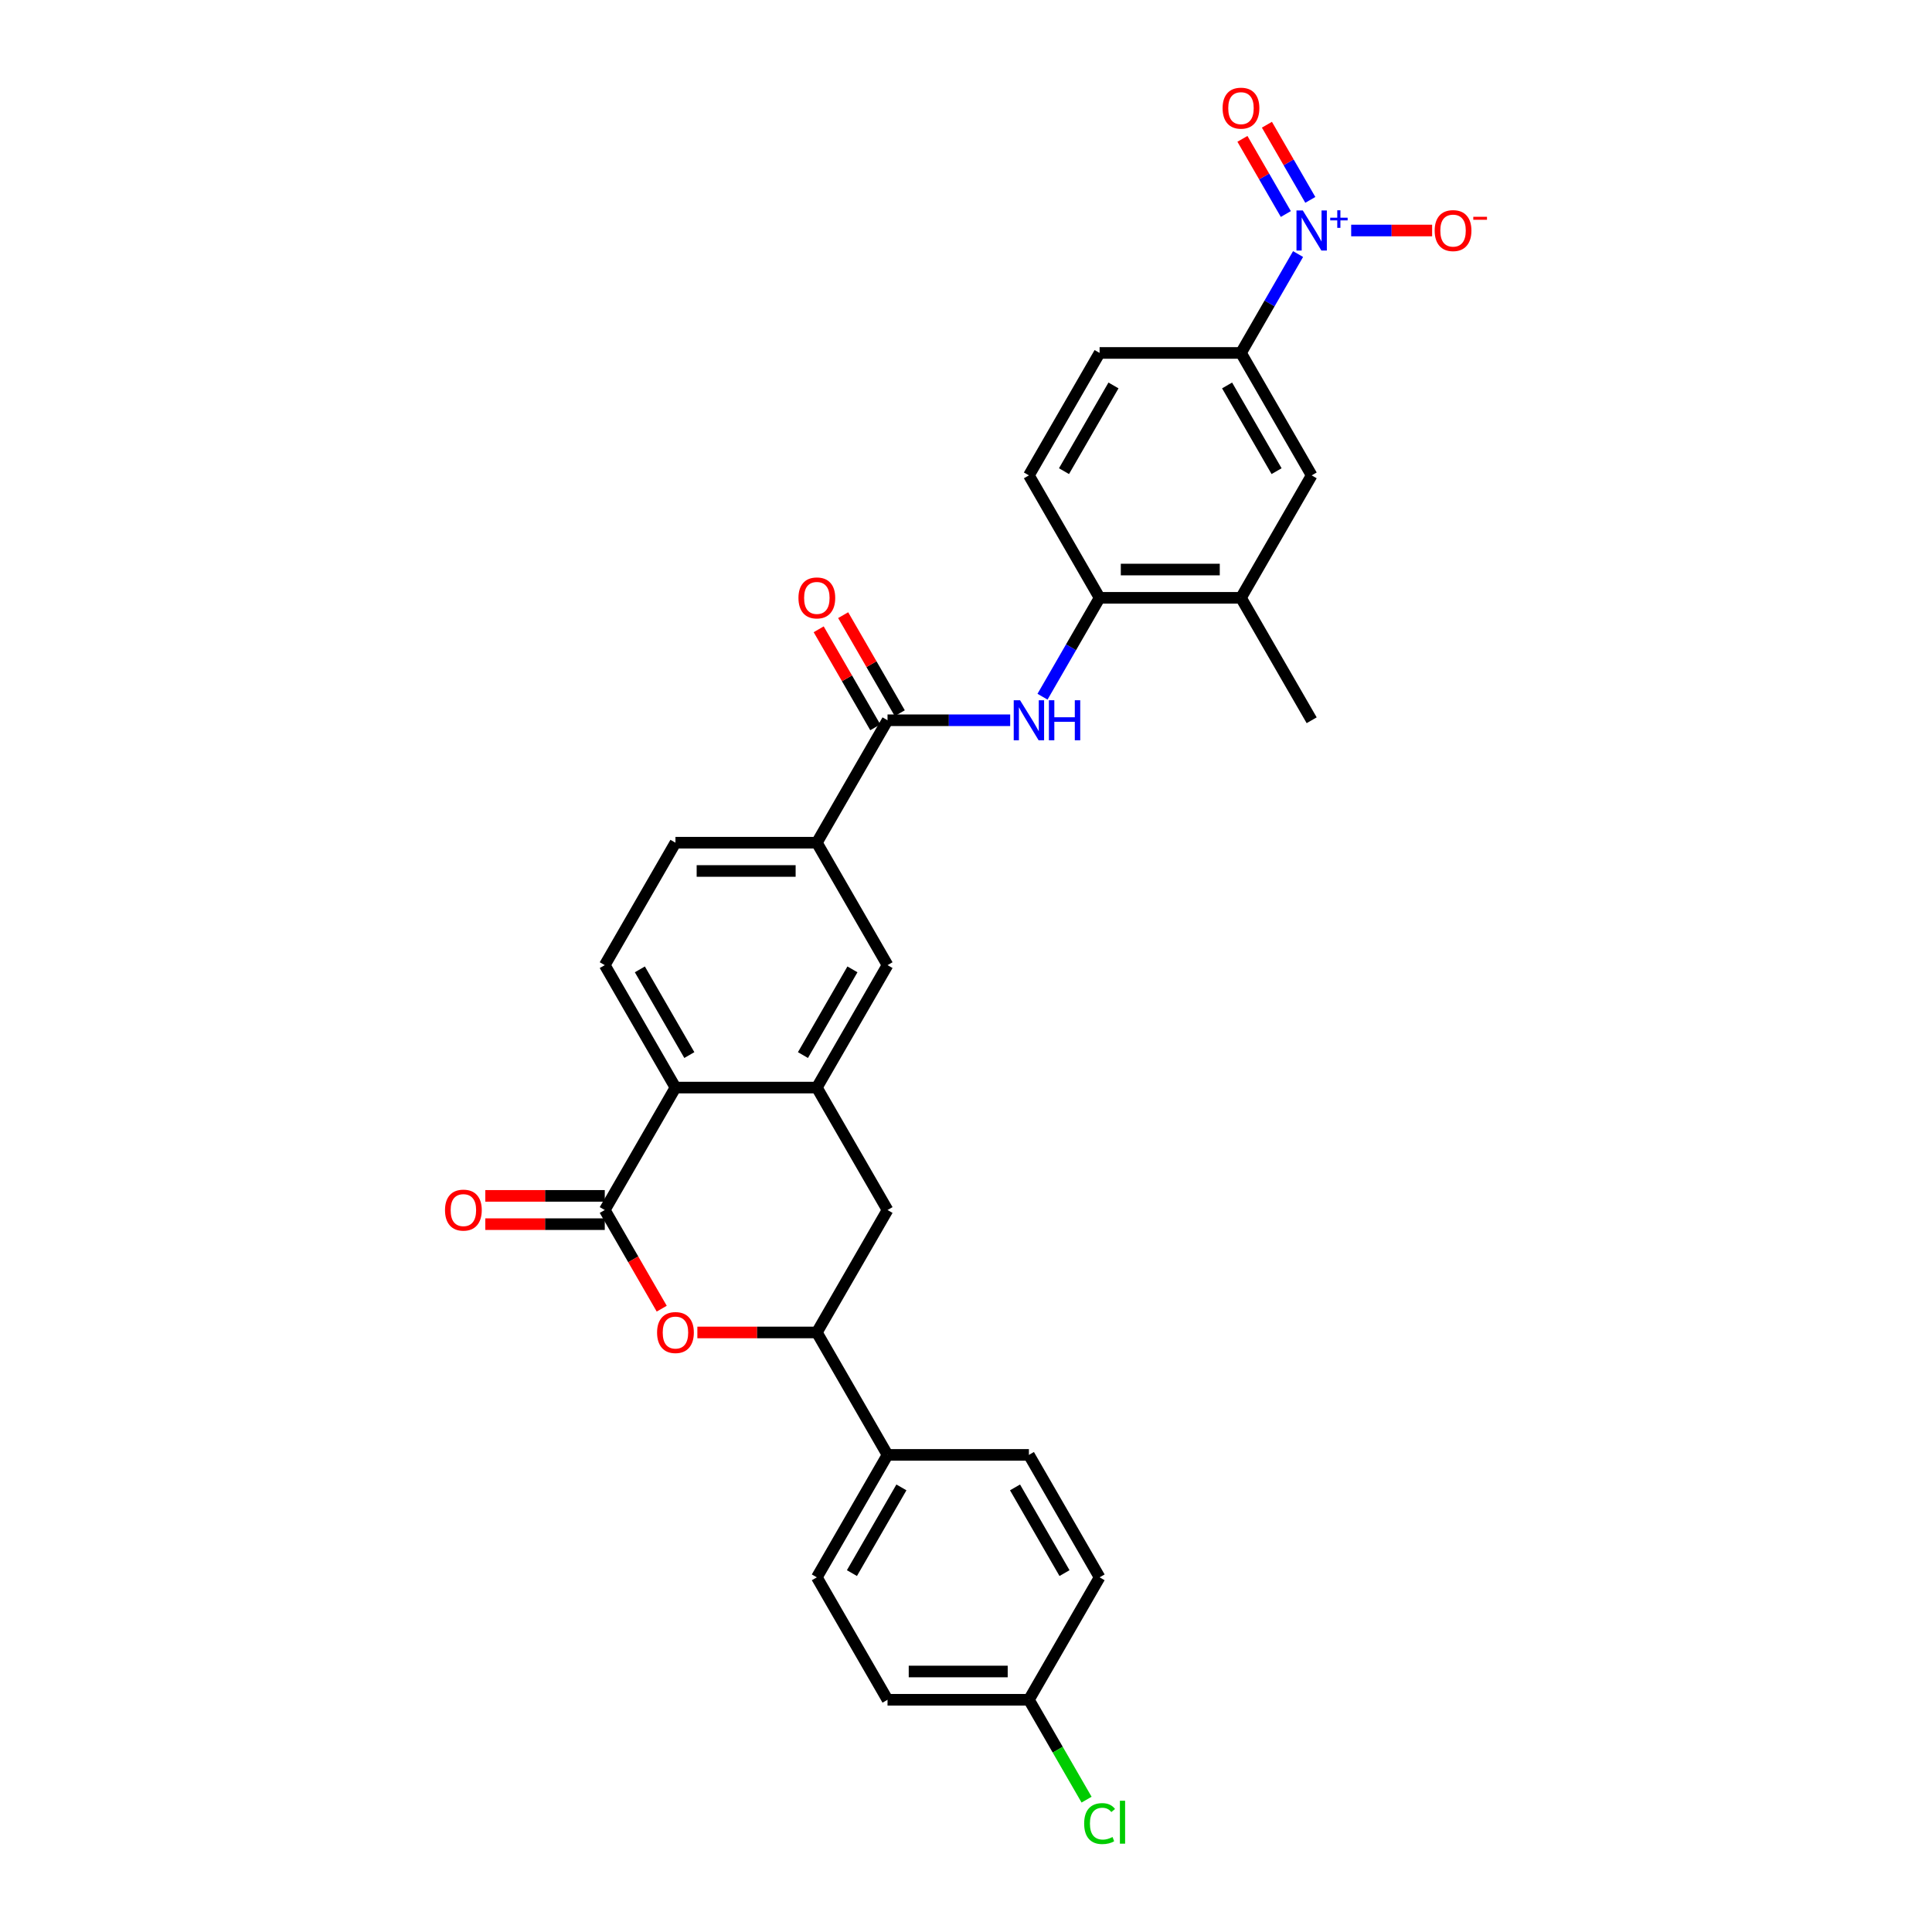 <?xml version='1.0' encoding='iso-8859-1'?>
<svg version='1.1' baseProfile='full'
              xmlns='http://www.w3.org/2000/svg'
                      xmlns:rdkit='http://www.rdkit.org/xml'
                      xmlns:xlink='http://www.w3.org/1999/xlink'
                  xml:space='preserve'
width='1000px' height='1000px' viewBox='0 0 1000 1000'>
<!-- END OF HEADER -->
<rect style='opacity:1.0;fill:#FFFFFF;stroke:none' width='1000' height='1000' x='0' y='0'> </rect>
<path class='bond-7' d='M 671.879,131.499 L 657.104,157.091' style='fill:none;fill-rule:evenodd;stroke:#0000FF;stroke-width:6px;stroke-linecap:butt;stroke-linejoin:miter;stroke-opacity:1' />
<path class='bond-7' d='M 657.104,157.091 L 642.329,182.682' style='fill:none;fill-rule:evenodd;stroke:#000000;stroke-width:6px;stroke-linecap:butt;stroke-linejoin:miter;stroke-opacity:1' />
<path class='bond-15' d='M 699.367,119.308 L 720.316,119.308' style='fill:none;fill-rule:evenodd;stroke:#0000FF;stroke-width:6px;stroke-linecap:butt;stroke-linejoin:miter;stroke-opacity:1' />
<path class='bond-15' d='M 720.316,119.308 L 741.265,119.308' style='fill:none;fill-rule:evenodd;stroke:#FF0000;stroke-width:6px;stroke-linecap:butt;stroke-linejoin:miter;stroke-opacity:1' />
<path class='bond-16' d='M 678.216,103.458 L 666.986,84.005' style='fill:none;fill-rule:evenodd;stroke:#0000FF;stroke-width:6px;stroke-linecap:butt;stroke-linejoin:miter;stroke-opacity:1' />
<path class='bond-16' d='M 666.986,84.005 L 655.755,64.553' style='fill:none;fill-rule:evenodd;stroke:#FF0000;stroke-width:6px;stroke-linecap:butt;stroke-linejoin:miter;stroke-opacity:1' />
<path class='bond-16' d='M 665.542,110.775 L 654.311,91.323' style='fill:none;fill-rule:evenodd;stroke:#0000FF;stroke-width:6px;stroke-linecap:butt;stroke-linejoin:miter;stroke-opacity:1' />
<path class='bond-16' d='M 654.311,91.323 L 643.08,71.871' style='fill:none;fill-rule:evenodd;stroke:#FF0000;stroke-width:6px;stroke-linecap:butt;stroke-linejoin:miter;stroke-opacity:1' />
<path class='bond-0' d='M 313.026,626.302 L 349.615,562.928' style='fill:none;fill-rule:evenodd;stroke:#000000;stroke-width:6px;stroke-linecap:butt;stroke-linejoin:miter;stroke-opacity:1' />
<path class='bond-1' d='M 313.026,626.302 L 327.768,651.835' style='fill:none;fill-rule:evenodd;stroke:#000000;stroke-width:6px;stroke-linecap:butt;stroke-linejoin:miter;stroke-opacity:1' />
<path class='bond-1' d='M 327.768,651.835 L 342.509,677.368' style='fill:none;fill-rule:evenodd;stroke:#FF0000;stroke-width:6px;stroke-linecap:butt;stroke-linejoin:miter;stroke-opacity:1' />
<path class='bond-18' d='M 313.026,618.984 L 282.108,618.984' style='fill:none;fill-rule:evenodd;stroke:#000000;stroke-width:6px;stroke-linecap:butt;stroke-linejoin:miter;stroke-opacity:1' />
<path class='bond-18' d='M 282.108,618.984 L 251.191,618.984' style='fill:none;fill-rule:evenodd;stroke:#FF0000;stroke-width:6px;stroke-linecap:butt;stroke-linejoin:miter;stroke-opacity:1' />
<path class='bond-18' d='M 313.026,633.62 L 282.108,633.62' style='fill:none;fill-rule:evenodd;stroke:#000000;stroke-width:6px;stroke-linecap:butt;stroke-linejoin:miter;stroke-opacity:1' />
<path class='bond-18' d='M 282.108,633.62 L 251.191,633.62' style='fill:none;fill-rule:evenodd;stroke:#FF0000;stroke-width:6px;stroke-linecap:butt;stroke-linejoin:miter;stroke-opacity:1' />
<path class='bond-32' d='M 360.958,689.676 L 391.876,689.676' style='fill:none;fill-rule:evenodd;stroke:#FF0000;stroke-width:6px;stroke-linecap:butt;stroke-linejoin:miter;stroke-opacity:1' />
<path class='bond-32' d='M 391.876,689.676 L 422.794,689.676' style='fill:none;fill-rule:evenodd;stroke:#000000;stroke-width:6px;stroke-linecap:butt;stroke-linejoin:miter;stroke-opacity:1' />
<path class='bond-2' d='M 422.794,562.928 L 459.383,499.554' style='fill:none;fill-rule:evenodd;stroke:#000000;stroke-width:6px;stroke-linecap:butt;stroke-linejoin:miter;stroke-opacity:1' />
<path class='bond-2' d='M 415.607,546.104 L 441.22,501.742' style='fill:none;fill-rule:evenodd;stroke:#000000;stroke-width:6px;stroke-linecap:butt;stroke-linejoin:miter;stroke-opacity:1' />
<path class='bond-10' d='M 422.794,562.928 L 459.383,626.302' style='fill:none;fill-rule:evenodd;stroke:#000000;stroke-width:6px;stroke-linecap:butt;stroke-linejoin:miter;stroke-opacity:1' />
<path class='bond-31' d='M 422.794,562.928 L 349.615,562.928' style='fill:none;fill-rule:evenodd;stroke:#000000;stroke-width:6px;stroke-linecap:butt;stroke-linejoin:miter;stroke-opacity:1' />
<path class='bond-3' d='M 459.383,372.805 L 491.128,372.805' style='fill:none;fill-rule:evenodd;stroke:#000000;stroke-width:6px;stroke-linecap:butt;stroke-linejoin:miter;stroke-opacity:1' />
<path class='bond-3' d='M 491.128,372.805 L 522.872,372.805' style='fill:none;fill-rule:evenodd;stroke:#0000FF;stroke-width:6px;stroke-linecap:butt;stroke-linejoin:miter;stroke-opacity:1' />
<path class='bond-8' d='M 459.383,372.805 L 422.794,436.179' style='fill:none;fill-rule:evenodd;stroke:#000000;stroke-width:6px;stroke-linecap:butt;stroke-linejoin:miter;stroke-opacity:1' />
<path class='bond-19' d='M 465.72,369.146 L 451.072,343.774' style='fill:none;fill-rule:evenodd;stroke:#000000;stroke-width:6px;stroke-linecap:butt;stroke-linejoin:miter;stroke-opacity:1' />
<path class='bond-19' d='M 451.072,343.774 L 436.423,318.402' style='fill:none;fill-rule:evenodd;stroke:#FF0000;stroke-width:6px;stroke-linecap:butt;stroke-linejoin:miter;stroke-opacity:1' />
<path class='bond-19' d='M 453.045,376.464 L 438.397,351.092' style='fill:none;fill-rule:evenodd;stroke:#000000;stroke-width:6px;stroke-linecap:butt;stroke-linejoin:miter;stroke-opacity:1' />
<path class='bond-19' d='M 438.397,351.092 L 423.749,325.72' style='fill:none;fill-rule:evenodd;stroke:#FF0000;stroke-width:6px;stroke-linecap:butt;stroke-linejoin:miter;stroke-opacity:1' />
<path class='bond-4' d='M 349.615,562.928 L 313.026,499.554' style='fill:none;fill-rule:evenodd;stroke:#000000;stroke-width:6px;stroke-linecap:butt;stroke-linejoin:miter;stroke-opacity:1' />
<path class='bond-4' d='M 356.802,546.104 L 331.189,501.742' style='fill:none;fill-rule:evenodd;stroke:#000000;stroke-width:6px;stroke-linecap:butt;stroke-linejoin:miter;stroke-opacity:1' />
<path class='bond-5' d='M 539.6,360.614 L 554.375,335.022' style='fill:none;fill-rule:evenodd;stroke:#0000FF;stroke-width:6px;stroke-linecap:butt;stroke-linejoin:miter;stroke-opacity:1' />
<path class='bond-5' d='M 554.375,335.022 L 569.15,309.431' style='fill:none;fill-rule:evenodd;stroke:#000000;stroke-width:6px;stroke-linecap:butt;stroke-linejoin:miter;stroke-opacity:1' />
<path class='bond-6' d='M 422.794,689.676 L 459.383,626.302' style='fill:none;fill-rule:evenodd;stroke:#000000;stroke-width:6px;stroke-linecap:butt;stroke-linejoin:miter;stroke-opacity:1' />
<path class='bond-17' d='M 422.794,689.676 L 459.383,753.051' style='fill:none;fill-rule:evenodd;stroke:#000000;stroke-width:6px;stroke-linecap:butt;stroke-linejoin:miter;stroke-opacity:1' />
<path class='bond-12' d='M 642.329,182.682 L 678.918,246.057' style='fill:none;fill-rule:evenodd;stroke:#000000;stroke-width:6px;stroke-linecap:butt;stroke-linejoin:miter;stroke-opacity:1' />
<path class='bond-12' d='M 635.142,199.506 L 660.755,243.868' style='fill:none;fill-rule:evenodd;stroke:#000000;stroke-width:6px;stroke-linecap:butt;stroke-linejoin:miter;stroke-opacity:1' />
<path class='bond-21' d='M 642.329,182.682 L 569.15,182.682' style='fill:none;fill-rule:evenodd;stroke:#000000;stroke-width:6px;stroke-linecap:butt;stroke-linejoin:miter;stroke-opacity:1' />
<path class='bond-11' d='M 422.794,436.179 L 459.383,499.554' style='fill:none;fill-rule:evenodd;stroke:#000000;stroke-width:6px;stroke-linecap:butt;stroke-linejoin:miter;stroke-opacity:1' />
<path class='bond-20' d='M 422.794,436.179 L 349.615,436.179' style='fill:none;fill-rule:evenodd;stroke:#000000;stroke-width:6px;stroke-linecap:butt;stroke-linejoin:miter;stroke-opacity:1' />
<path class='bond-20' d='M 411.817,450.815 L 360.592,450.815' style='fill:none;fill-rule:evenodd;stroke:#000000;stroke-width:6px;stroke-linecap:butt;stroke-linejoin:miter;stroke-opacity:1' />
<path class='bond-9' d='M 569.15,309.431 L 532.561,246.057' style='fill:none;fill-rule:evenodd;stroke:#000000;stroke-width:6px;stroke-linecap:butt;stroke-linejoin:miter;stroke-opacity:1' />
<path class='bond-30' d='M 569.15,309.431 L 642.329,309.431' style='fill:none;fill-rule:evenodd;stroke:#000000;stroke-width:6px;stroke-linecap:butt;stroke-linejoin:miter;stroke-opacity:1' />
<path class='bond-30' d='M 580.127,294.795 L 631.352,294.795' style='fill:none;fill-rule:evenodd;stroke:#000000;stroke-width:6px;stroke-linecap:butt;stroke-linejoin:miter;stroke-opacity:1' />
<path class='bond-13' d='M 678.918,246.057 L 642.329,309.431' style='fill:none;fill-rule:evenodd;stroke:#000000;stroke-width:6px;stroke-linecap:butt;stroke-linejoin:miter;stroke-opacity:1' />
<path class='bond-29' d='M 642.329,309.431 L 678.918,372.805' style='fill:none;fill-rule:evenodd;stroke:#000000;stroke-width:6px;stroke-linecap:butt;stroke-linejoin:miter;stroke-opacity:1' />
<path class='bond-14' d='M 313.026,499.554 L 349.615,436.179' style='fill:none;fill-rule:evenodd;stroke:#000000;stroke-width:6px;stroke-linecap:butt;stroke-linejoin:miter;stroke-opacity:1' />
<path class='bond-23' d='M 459.383,753.051 L 422.794,816.425' style='fill:none;fill-rule:evenodd;stroke:#000000;stroke-width:6px;stroke-linecap:butt;stroke-linejoin:miter;stroke-opacity:1' />
<path class='bond-23' d='M 466.569,769.875 L 440.957,814.237' style='fill:none;fill-rule:evenodd;stroke:#000000;stroke-width:6px;stroke-linecap:butt;stroke-linejoin:miter;stroke-opacity:1' />
<path class='bond-24' d='M 459.383,753.051 L 532.561,753.051' style='fill:none;fill-rule:evenodd;stroke:#000000;stroke-width:6px;stroke-linecap:butt;stroke-linejoin:miter;stroke-opacity:1' />
<path class='bond-22' d='M 569.15,182.682 L 532.561,246.057' style='fill:none;fill-rule:evenodd;stroke:#000000;stroke-width:6px;stroke-linecap:butt;stroke-linejoin:miter;stroke-opacity:1' />
<path class='bond-22' d='M 576.337,199.506 L 550.724,243.868' style='fill:none;fill-rule:evenodd;stroke:#000000;stroke-width:6px;stroke-linecap:butt;stroke-linejoin:miter;stroke-opacity:1' />
<path class='bond-27' d='M 422.794,816.425 L 459.383,879.799' style='fill:none;fill-rule:evenodd;stroke:#000000;stroke-width:6px;stroke-linecap:butt;stroke-linejoin:miter;stroke-opacity:1' />
<path class='bond-26' d='M 532.561,753.051 L 569.15,816.425' style='fill:none;fill-rule:evenodd;stroke:#000000;stroke-width:6px;stroke-linecap:butt;stroke-linejoin:miter;stroke-opacity:1' />
<path class='bond-26' d='M 525.375,769.875 L 550.987,814.237' style='fill:none;fill-rule:evenodd;stroke:#000000;stroke-width:6px;stroke-linecap:butt;stroke-linejoin:miter;stroke-opacity:1' />
<path class='bond-25' d='M 532.561,879.799 L 569.15,816.425' style='fill:none;fill-rule:evenodd;stroke:#000000;stroke-width:6px;stroke-linecap:butt;stroke-linejoin:miter;stroke-opacity:1' />
<path class='bond-28' d='M 532.561,879.799 L 547.484,905.647' style='fill:none;fill-rule:evenodd;stroke:#000000;stroke-width:6px;stroke-linecap:butt;stroke-linejoin:miter;stroke-opacity:1' />
<path class='bond-28' d='M 547.484,905.647 L 562.407,931.494' style='fill:none;fill-rule:evenodd;stroke:#00CC00;stroke-width:6px;stroke-linecap:butt;stroke-linejoin:miter;stroke-opacity:1' />
<path class='bond-33' d='M 532.561,879.799 L 459.383,879.799' style='fill:none;fill-rule:evenodd;stroke:#000000;stroke-width:6px;stroke-linecap:butt;stroke-linejoin:miter;stroke-opacity:1' />
<path class='bond-33' d='M 521.584,865.164 L 470.36,865.164' style='fill:none;fill-rule:evenodd;stroke:#000000;stroke-width:6px;stroke-linecap:butt;stroke-linejoin:miter;stroke-opacity:1' />
<path  class='atom-0' d='M 674.337 108.946
L 681.128 119.923
Q 681.801 121.006, 682.884 122.967
Q 683.967 124.928, 684.026 125.045
L 684.026 108.946
L 686.777 108.946
L 686.777 129.67
L 683.938 129.67
L 676.649 117.669
Q 675.8 116.264, 674.893 114.654
Q 674.015 113.044, 673.751 112.546
L 673.751 129.67
L 671.058 129.67
L 671.058 108.946
L 674.337 108.946
' fill='#0000FF'/>
<path  class='atom-0' d='M 688.516 112.682
L 692.167 112.682
L 692.167 108.837
L 693.79 108.837
L 693.79 112.682
L 697.538 112.682
L 697.538 114.072
L 693.79 114.072
L 693.79 117.936
L 692.167 117.936
L 692.167 114.072
L 688.516 114.072
L 688.516 112.682
' fill='#0000FF'/>
<path  class='atom-2' d='M 340.102 689.735
Q 340.102 684.759, 342.561 681.978
Q 345.02 679.197, 349.615 679.197
Q 354.211 679.197, 356.67 681.978
Q 359.129 684.759, 359.129 689.735
Q 359.129 694.77, 356.64 697.638
Q 354.152 700.478, 349.615 700.478
Q 345.049 700.478, 342.561 697.638
Q 340.102 694.799, 340.102 689.735
M 349.615 698.136
Q 352.777 698.136, 354.474 696.028
Q 356.201 693.892, 356.201 689.735
Q 356.201 685.666, 354.474 683.617
Q 352.777 681.539, 349.615 681.539
Q 346.454 681.539, 344.727 683.588
Q 343.029 685.637, 343.029 689.735
Q 343.029 693.921, 344.727 696.028
Q 346.454 698.136, 349.615 698.136
' fill='#FF0000'/>
<path  class='atom-6' d='M 527.98 362.443
L 534.771 373.42
Q 535.444 374.503, 536.527 376.464
Q 537.61 378.425, 537.669 378.542
L 537.669 362.443
L 540.42 362.443
L 540.42 383.167
L 537.581 383.167
L 530.293 371.166
Q 529.444 369.761, 528.536 368.151
Q 527.658 366.541, 527.395 366.043
L 527.395 383.167
L 524.702 383.167
L 524.702 362.443
L 527.98 362.443
' fill='#0000FF'/>
<path  class='atom-6' d='M 542.909 362.443
L 545.719 362.443
L 545.719 371.254
L 556.315 371.254
L 556.315 362.443
L 559.125 362.443
L 559.125 383.167
L 556.315 383.167
L 556.315 373.595
L 545.719 373.595
L 545.719 383.167
L 542.909 383.167
L 542.909 362.443
' fill='#0000FF'/>
<path  class='atom-16' d='M 742.583 119.366
Q 742.583 114.39, 745.042 111.61
Q 747.5 108.829, 752.096 108.829
Q 756.692 108.829, 759.15 111.61
Q 761.609 114.39, 761.609 119.366
Q 761.609 124.401, 759.121 127.27
Q 756.633 130.109, 752.096 130.109
Q 747.53 130.109, 745.042 127.27
Q 742.583 124.43, 742.583 119.366
M 752.096 127.767
Q 755.257 127.767, 756.955 125.66
Q 758.682 123.523, 758.682 119.366
Q 758.682 115.298, 756.955 113.249
Q 755.257 111.171, 752.096 111.171
Q 748.935 111.171, 747.208 113.22
Q 745.51 115.269, 745.51 119.366
Q 745.51 123.552, 747.208 125.66
Q 748.935 127.767, 752.096 127.767
' fill='#FF0000'/>
<path  class='atom-16' d='M 762.575 112.211
L 769.665 112.211
L 769.665 113.757
L 762.575 113.757
L 762.575 112.211
' fill='#FF0000'/>
<path  class='atom-17' d='M 632.815 55.992
Q 632.815 51.016, 635.274 48.235
Q 637.733 45.455, 642.329 45.455
Q 646.924 45.455, 649.383 48.235
Q 651.842 51.016, 651.842 55.992
Q 651.842 61.027, 649.354 63.895
Q 646.866 66.735, 642.329 66.735
Q 637.762 66.735, 635.274 63.895
Q 632.815 61.056, 632.815 55.992
M 642.329 64.393
Q 645.49 64.393, 647.188 62.286
Q 648.915 60.149, 648.915 55.992
Q 648.915 51.923, 647.188 49.874
Q 645.49 47.796, 642.329 47.796
Q 639.167 47.796, 637.44 49.845
Q 635.743 51.894, 635.743 55.992
Q 635.743 60.178, 637.44 62.286
Q 639.167 64.393, 642.329 64.393
' fill='#FF0000'/>
<path  class='atom-19' d='M 230.335 626.361
Q 230.335 621.385, 232.793 618.604
Q 235.252 615.823, 239.848 615.823
Q 244.443 615.823, 246.902 618.604
Q 249.361 621.385, 249.361 626.361
Q 249.361 631.395, 246.873 634.264
Q 244.385 637.103, 239.848 637.103
Q 235.282 637.103, 232.793 634.264
Q 230.335 631.425, 230.335 626.361
M 239.848 634.762
Q 243.009 634.762, 244.707 632.654
Q 246.434 630.517, 246.434 626.361
Q 246.434 622.292, 244.707 620.243
Q 243.009 618.165, 239.848 618.165
Q 236.687 618.165, 234.96 620.214
Q 233.262 622.263, 233.262 626.361
Q 233.262 630.547, 234.96 632.654
Q 236.687 634.762, 239.848 634.762
' fill='#FF0000'/>
<path  class='atom-20' d='M 413.28 309.489
Q 413.28 304.513, 415.739 301.732
Q 418.198 298.952, 422.794 298.952
Q 427.389 298.952, 429.848 301.732
Q 432.307 304.513, 432.307 309.489
Q 432.307 314.524, 429.819 317.393
Q 427.331 320.232, 422.794 320.232
Q 418.227 320.232, 415.739 317.393
Q 413.28 314.553, 413.28 309.489
M 422.794 317.89
Q 425.955 317.89, 427.653 315.783
Q 429.38 313.646, 429.38 309.489
Q 429.38 305.421, 427.653 303.372
Q 425.955 301.293, 422.794 301.293
Q 419.632 301.293, 417.905 303.342
Q 416.208 305.391, 416.208 309.489
Q 416.208 313.675, 417.905 315.783
Q 419.632 317.89, 422.794 317.89
' fill='#FF0000'/>
<path  class='atom-29' d='M 561.159 943.891
Q 561.159 938.739, 563.559 936.046
Q 565.989 933.324, 570.585 933.324
Q 574.858 933.324, 577.141 936.339
L 575.209 937.919
Q 573.541 935.724, 570.585 935.724
Q 567.453 935.724, 565.784 937.832
Q 564.145 939.91, 564.145 943.891
Q 564.145 947.989, 565.843 950.096
Q 567.57 952.204, 570.907 952.204
Q 573.19 952.204, 575.853 950.828
L 576.673 953.023
Q 575.59 953.726, 573.951 954.136
Q 572.312 954.545, 570.497 954.545
Q 565.989 954.545, 563.559 951.794
Q 561.159 949.042, 561.159 943.891
' fill='#00CC00'/>
<path  class='atom-29' d='M 579.659 932.065
L 582.352 932.065
L 582.352 954.282
L 579.659 954.282
L 579.659 932.065
' fill='#00CC00'/>
</svg>
